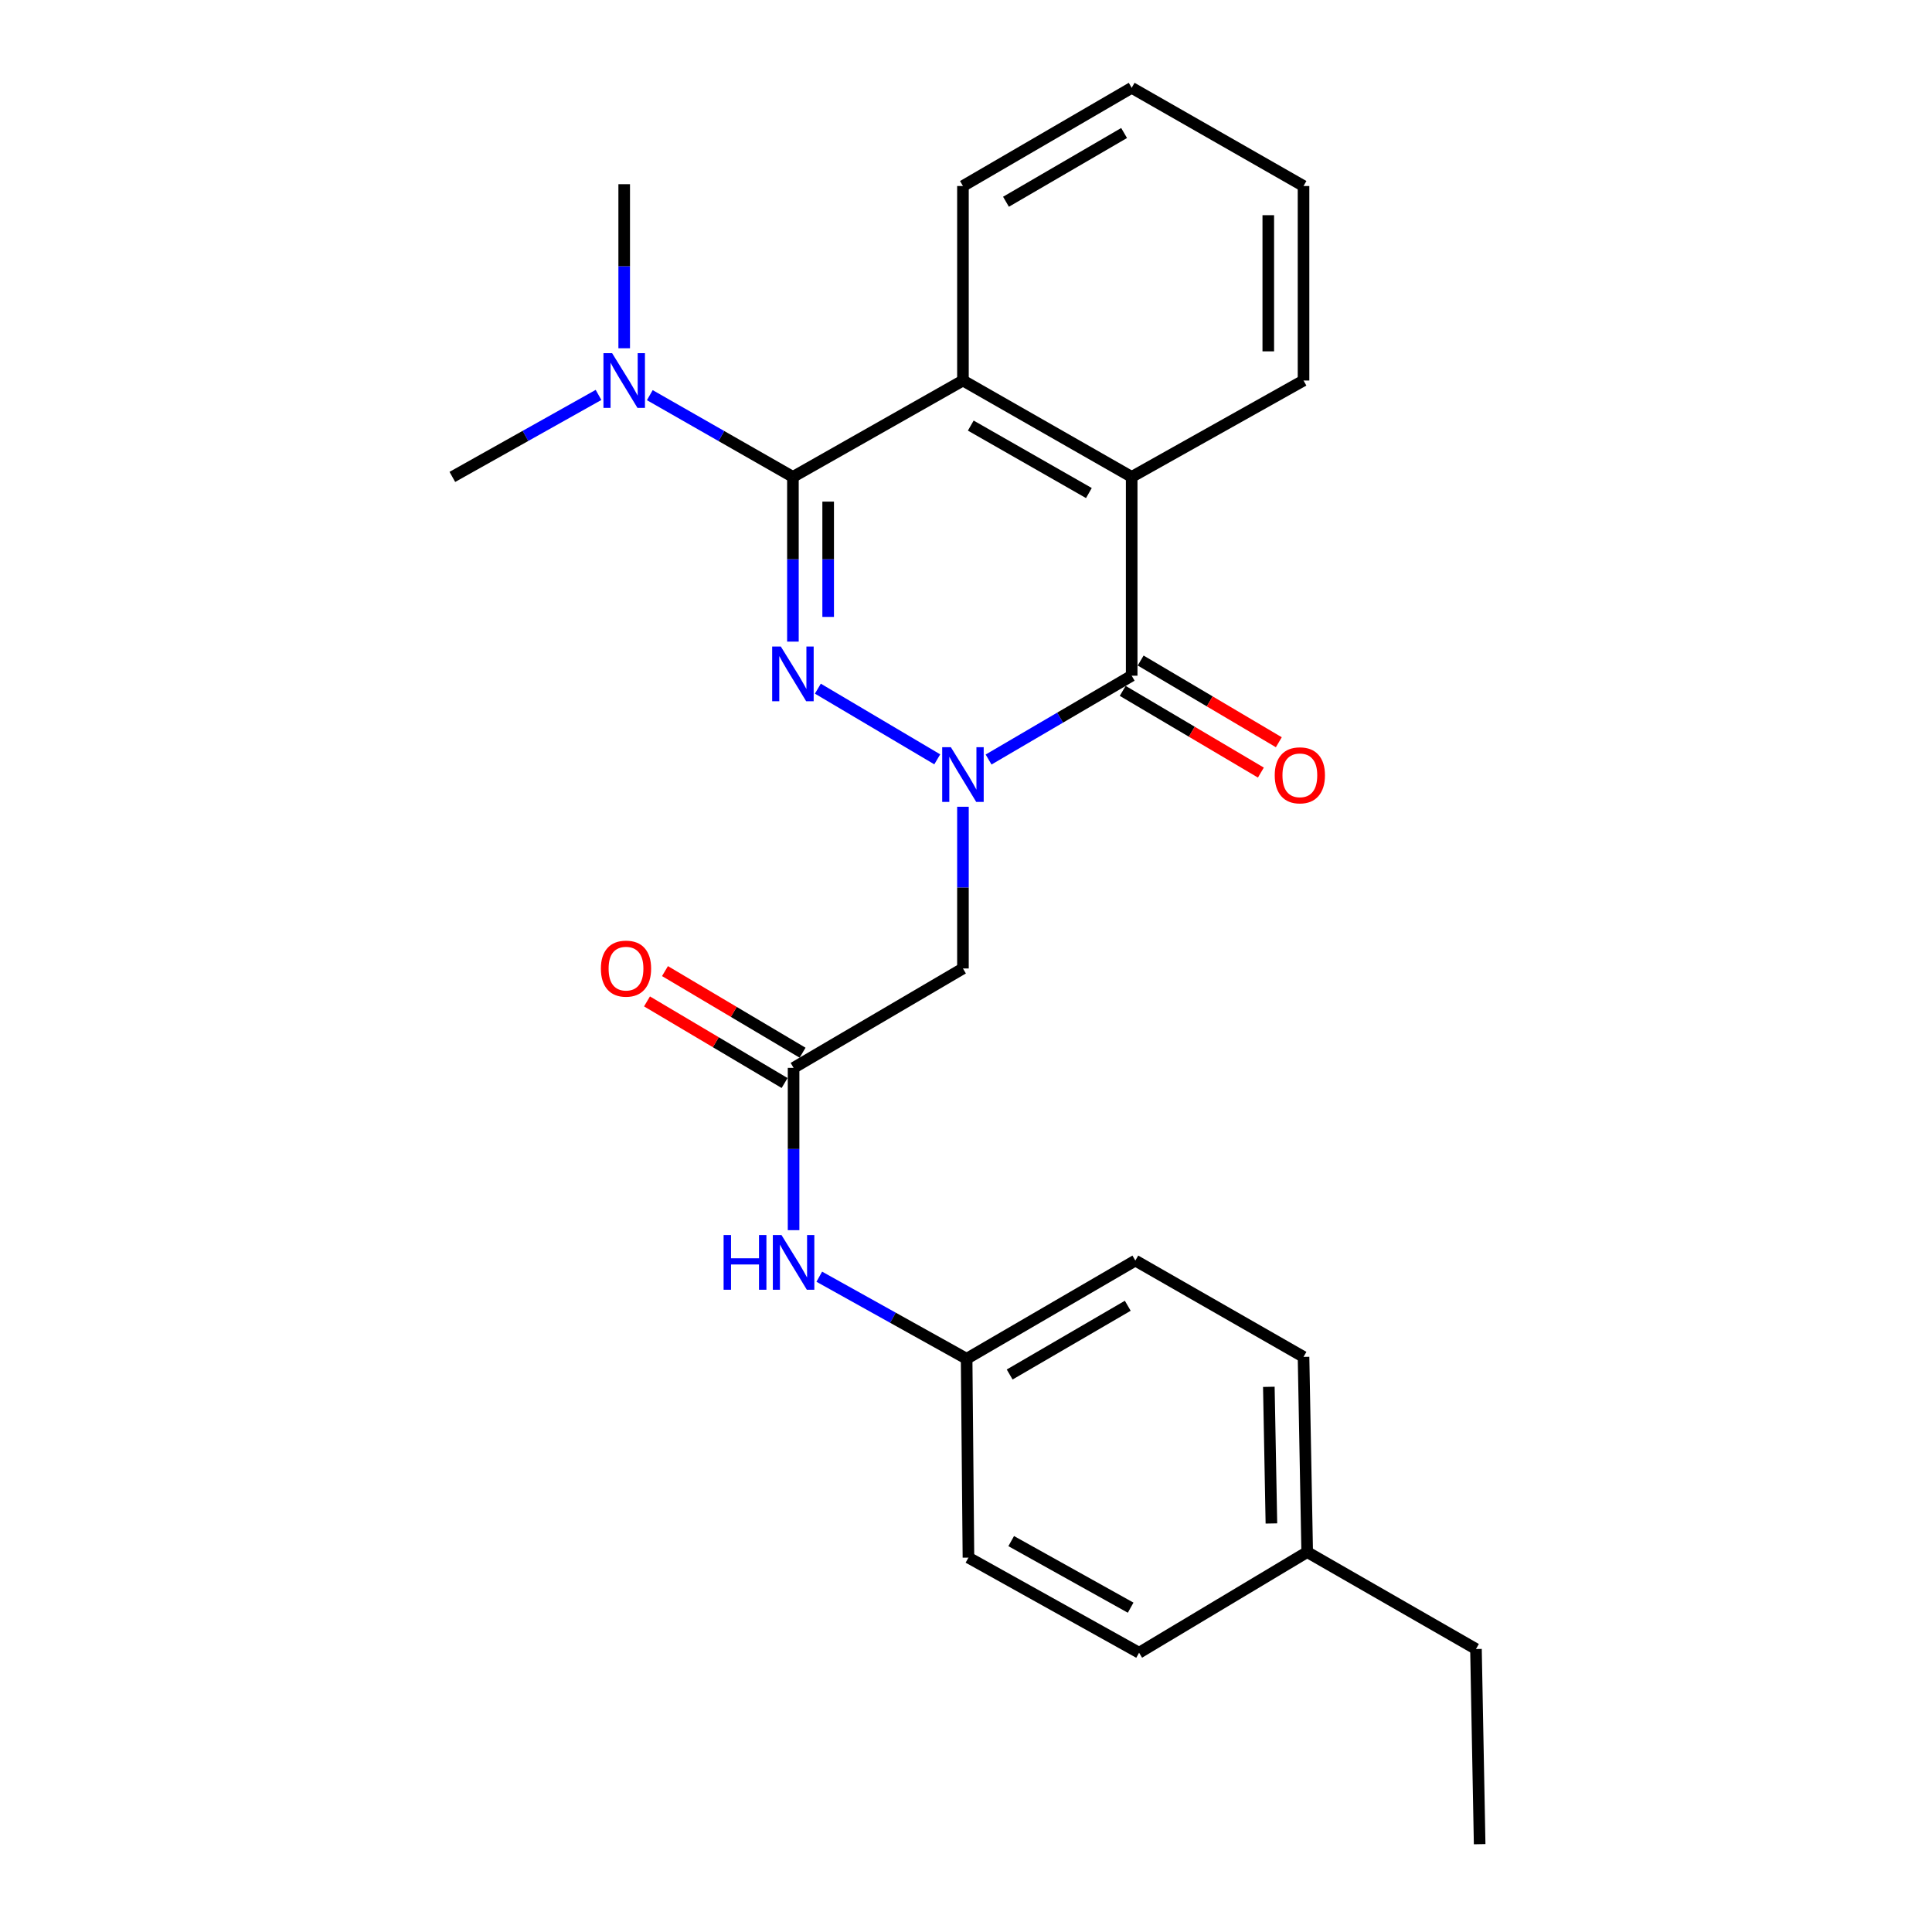 <?xml version='1.0' encoding='iso-8859-1'?>
<svg version='1.1' baseProfile='full'
              xmlns='http://www.w3.org/2000/svg'
                      xmlns:rdkit='http://www.rdkit.org/xml'
                      xmlns:xlink='http://www.w3.org/1999/xlink'
                  xml:space='preserve'
width='1000px' height='1000px' viewBox='0 0 1000 1000'>
<!-- END OF HEADER -->
<rect style='opacity:1.0;fill:#FFFFFF;stroke:none' width='1000' height='1000' x='0' y='0'> </rect>
<path class='bond-0' d='M 485.122,393.034 L 423.323,356.452' style='fill:none;fill-rule:evenodd;stroke:#0000FF;stroke-width:6px;stroke-linecap:butt;stroke-linejoin:miter;stroke-opacity:1' />
<path class='bond-2' d='M 511.689,393.131 L 548.723,371.437' style='fill:none;fill-rule:evenodd;stroke:#0000FF;stroke-width:6px;stroke-linecap:butt;stroke-linejoin:miter;stroke-opacity:1' />
<path class='bond-2' d='M 548.723,371.437 L 585.756,349.742' style='fill:none;fill-rule:evenodd;stroke:#000000;stroke-width:6px;stroke-linecap:butt;stroke-linejoin:miter;stroke-opacity:1' />
<path class='bond-5' d='M 498.419,417.575 L 498.419,459.426' style='fill:none;fill-rule:evenodd;stroke:#0000FF;stroke-width:6px;stroke-linecap:butt;stroke-linejoin:miter;stroke-opacity:1' />
<path class='bond-5' d='M 498.419,459.426 L 498.419,501.277' style='fill:none;fill-rule:evenodd;stroke:#000000;stroke-width:6px;stroke-linecap:butt;stroke-linejoin:miter;stroke-opacity:1' />
<path class='bond-1' d='M 410.413,332.1 L 410.413,289.473' style='fill:none;fill-rule:evenodd;stroke:#0000FF;stroke-width:6px;stroke-linecap:butt;stroke-linejoin:miter;stroke-opacity:1' />
<path class='bond-1' d='M 410.413,289.473 L 410.413,246.846' style='fill:none;fill-rule:evenodd;stroke:#000000;stroke-width:6px;stroke-linecap:butt;stroke-linejoin:miter;stroke-opacity:1' />
<path class='bond-1' d='M 428.656,319.312 L 428.656,289.473' style='fill:none;fill-rule:evenodd;stroke:#0000FF;stroke-width:6px;stroke-linecap:butt;stroke-linejoin:miter;stroke-opacity:1' />
<path class='bond-1' d='M 428.656,289.473 L 428.656,259.634' style='fill:none;fill-rule:evenodd;stroke:#000000;stroke-width:6px;stroke-linecap:butt;stroke-linejoin:miter;stroke-opacity:1' />
<path class='bond-7' d='M 410.413,246.846 L 373.376,225.689' style='fill:none;fill-rule:evenodd;stroke:#000000;stroke-width:6px;stroke-linecap:butt;stroke-linejoin:miter;stroke-opacity:1' />
<path class='bond-7' d='M 373.376,225.689 L 336.34,204.531' style='fill:none;fill-rule:evenodd;stroke:#0000FF;stroke-width:6px;stroke-linecap:butt;stroke-linejoin:miter;stroke-opacity:1' />
<path class='bond-25' d='M 410.413,246.846 L 498.419,196.96' style='fill:none;fill-rule:evenodd;stroke:#000000;stroke-width:6px;stroke-linecap:butt;stroke-linejoin:miter;stroke-opacity:1' />
<path class='bond-4' d='M 585.756,349.742 L 585.756,246.846' style='fill:none;fill-rule:evenodd;stroke:#000000;stroke-width:6px;stroke-linecap:butt;stroke-linejoin:miter;stroke-opacity:1' />
<path class='bond-9' d='M 581.113,357.593 L 616.87,378.741' style='fill:none;fill-rule:evenodd;stroke:#000000;stroke-width:6px;stroke-linecap:butt;stroke-linejoin:miter;stroke-opacity:1' />
<path class='bond-9' d='M 616.87,378.741 L 652.628,399.888' style='fill:none;fill-rule:evenodd;stroke:#FF0000;stroke-width:6px;stroke-linecap:butt;stroke-linejoin:miter;stroke-opacity:1' />
<path class='bond-9' d='M 590.4,341.89 L 626.157,363.037' style='fill:none;fill-rule:evenodd;stroke:#000000;stroke-width:6px;stroke-linecap:butt;stroke-linejoin:miter;stroke-opacity:1' />
<path class='bond-9' d='M 626.157,363.037 L 661.915,384.185' style='fill:none;fill-rule:evenodd;stroke:#FF0000;stroke-width:6px;stroke-linecap:butt;stroke-linejoin:miter;stroke-opacity:1' />
<path class='bond-3' d='M 498.419,196.96 L 585.756,246.846' style='fill:none;fill-rule:evenodd;stroke:#000000;stroke-width:6px;stroke-linecap:butt;stroke-linejoin:miter;stroke-opacity:1' />
<path class='bond-3' d='M 502.471,220.284 L 563.607,255.205' style='fill:none;fill-rule:evenodd;stroke:#000000;stroke-width:6px;stroke-linecap:butt;stroke-linejoin:miter;stroke-opacity:1' />
<path class='bond-13' d='M 498.419,196.96 L 498.419,96.284' style='fill:none;fill-rule:evenodd;stroke:#000000;stroke-width:6px;stroke-linecap:butt;stroke-linejoin:miter;stroke-opacity:1' />
<path class='bond-16' d='M 585.756,246.846 L 674.705,196.96' style='fill:none;fill-rule:evenodd;stroke:#000000;stroke-width:6px;stroke-linecap:butt;stroke-linejoin:miter;stroke-opacity:1' />
<path class='bond-6' d='M 498.419,501.277 L 410.757,552.725' style='fill:none;fill-rule:evenodd;stroke:#000000;stroke-width:6px;stroke-linecap:butt;stroke-linejoin:miter;stroke-opacity:1' />
<path class='bond-8' d='M 410.757,552.725 L 410.757,594.729' style='fill:none;fill-rule:evenodd;stroke:#000000;stroke-width:6px;stroke-linecap:butt;stroke-linejoin:miter;stroke-opacity:1' />
<path class='bond-8' d='M 410.757,594.729 L 410.757,636.733' style='fill:none;fill-rule:evenodd;stroke:#0000FF;stroke-width:6px;stroke-linecap:butt;stroke-linejoin:miter;stroke-opacity:1' />
<path class='bond-10' d='M 415.411,544.879 L 379.802,523.758' style='fill:none;fill-rule:evenodd;stroke:#000000;stroke-width:6px;stroke-linecap:butt;stroke-linejoin:miter;stroke-opacity:1' />
<path class='bond-10' d='M 379.802,523.758 L 344.193,502.637' style='fill:none;fill-rule:evenodd;stroke:#FF0000;stroke-width:6px;stroke-linecap:butt;stroke-linejoin:miter;stroke-opacity:1' />
<path class='bond-10' d='M 406.104,560.57 L 370.495,539.45' style='fill:none;fill-rule:evenodd;stroke:#000000;stroke-width:6px;stroke-linecap:butt;stroke-linejoin:miter;stroke-opacity:1' />
<path class='bond-10' d='M 370.495,539.45 L 334.886,518.329' style='fill:none;fill-rule:evenodd;stroke:#FF0000;stroke-width:6px;stroke-linecap:butt;stroke-linejoin:miter;stroke-opacity:1' />
<path class='bond-19' d='M 309.796,204.413 L 271.966,225.63' style='fill:none;fill-rule:evenodd;stroke:#0000FF;stroke-width:6px;stroke-linecap:butt;stroke-linejoin:miter;stroke-opacity:1' />
<path class='bond-19' d='M 271.966,225.63 L 234.136,246.846' style='fill:none;fill-rule:evenodd;stroke:#000000;stroke-width:6px;stroke-linecap:butt;stroke-linejoin:miter;stroke-opacity:1' />
<path class='bond-20' d='M 323.085,180.259 L 323.085,137.8' style='fill:none;fill-rule:evenodd;stroke:#0000FF;stroke-width:6px;stroke-linecap:butt;stroke-linejoin:miter;stroke-opacity:1' />
<path class='bond-20' d='M 323.085,137.8 L 323.085,95.341' style='fill:none;fill-rule:evenodd;stroke:#000000;stroke-width:6px;stroke-linecap:butt;stroke-linejoin:miter;stroke-opacity:1' />
<path class='bond-11' d='M 424.06,660.82 L 462.192,682.059' style='fill:none;fill-rule:evenodd;stroke:#0000FF;stroke-width:6px;stroke-linecap:butt;stroke-linejoin:miter;stroke-opacity:1' />
<path class='bond-11' d='M 462.192,682.059 L 500.324,703.297' style='fill:none;fill-rule:evenodd;stroke:#000000;stroke-width:6px;stroke-linecap:butt;stroke-linejoin:miter;stroke-opacity:1' />
<path class='bond-14' d='M 500.324,703.297 L 501.267,806.223' style='fill:none;fill-rule:evenodd;stroke:#000000;stroke-width:6px;stroke-linecap:butt;stroke-linejoin:miter;stroke-opacity:1' />
<path class='bond-15' d='M 500.324,703.297 L 587.652,652.468' style='fill:none;fill-rule:evenodd;stroke:#000000;stroke-width:6px;stroke-linecap:butt;stroke-linejoin:miter;stroke-opacity:1' />
<path class='bond-15' d='M 522.601,711.44 L 583.73,675.86' style='fill:none;fill-rule:evenodd;stroke:#000000;stroke-width:6px;stroke-linecap:butt;stroke-linejoin:miter;stroke-opacity:1' />
<path class='bond-12' d='M 676.6,803.355 L 674.705,702.324' style='fill:none;fill-rule:evenodd;stroke:#000000;stroke-width:6px;stroke-linecap:butt;stroke-linejoin:miter;stroke-opacity:1' />
<path class='bond-12' d='M 658.076,788.542 L 656.749,717.821' style='fill:none;fill-rule:evenodd;stroke:#000000;stroke-width:6px;stroke-linecap:butt;stroke-linejoin:miter;stroke-opacity:1' />
<path class='bond-21' d='M 676.6,803.355 L 763.958,853.525' style='fill:none;fill-rule:evenodd;stroke:#000000;stroke-width:6px;stroke-linecap:butt;stroke-linejoin:miter;stroke-opacity:1' />
<path class='bond-27' d='M 676.6,803.355 L 589.587,855.451' style='fill:none;fill-rule:evenodd;stroke:#000000;stroke-width:6px;stroke-linecap:butt;stroke-linejoin:miter;stroke-opacity:1' />
<path class='bond-26' d='M 498.419,96.284 L 585.756,45.455' style='fill:none;fill-rule:evenodd;stroke:#000000;stroke-width:6px;stroke-linecap:butt;stroke-linejoin:miter;stroke-opacity:1' />
<path class='bond-26' d='M 520.696,104.427 L 581.832,68.847' style='fill:none;fill-rule:evenodd;stroke:#000000;stroke-width:6px;stroke-linecap:butt;stroke-linejoin:miter;stroke-opacity:1' />
<path class='bond-18' d='M 501.267,806.223 L 589.587,855.451' style='fill:none;fill-rule:evenodd;stroke:#000000;stroke-width:6px;stroke-linecap:butt;stroke-linejoin:miter;stroke-opacity:1' />
<path class='bond-18' d='M 523.397,797.672 L 585.222,832.131' style='fill:none;fill-rule:evenodd;stroke:#000000;stroke-width:6px;stroke-linecap:butt;stroke-linejoin:miter;stroke-opacity:1' />
<path class='bond-17' d='M 587.652,652.468 L 674.705,702.324' style='fill:none;fill-rule:evenodd;stroke:#000000;stroke-width:6px;stroke-linecap:butt;stroke-linejoin:miter;stroke-opacity:1' />
<path class='bond-23' d='M 674.705,196.96 L 674.705,96.284' style='fill:none;fill-rule:evenodd;stroke:#000000;stroke-width:6px;stroke-linecap:butt;stroke-linejoin:miter;stroke-opacity:1' />
<path class='bond-23' d='M 656.461,181.858 L 656.461,111.385' style='fill:none;fill-rule:evenodd;stroke:#000000;stroke-width:6px;stroke-linecap:butt;stroke-linejoin:miter;stroke-opacity:1' />
<path class='bond-24' d='M 763.958,853.525 L 765.864,954.545' style='fill:none;fill-rule:evenodd;stroke:#000000;stroke-width:6px;stroke-linecap:butt;stroke-linejoin:miter;stroke-opacity:1' />
<path class='bond-22' d='M 585.756,45.455 L 674.705,96.284' style='fill:none;fill-rule:evenodd;stroke:#000000;stroke-width:6px;stroke-linecap:butt;stroke-linejoin:miter;stroke-opacity:1' />
<path  class='atom-0' d='M 492.159 386.746
L 501.439 401.746
Q 502.359 403.226, 503.839 405.906
Q 505.319 408.586, 505.399 408.746
L 505.399 386.746
L 509.159 386.746
L 509.159 415.066
L 505.279 415.066
L 495.319 398.666
Q 494.159 396.746, 492.919 394.546
Q 491.719 392.346, 491.359 391.666
L 491.359 415.066
L 487.679 415.066
L 487.679 386.746
L 492.159 386.746
' fill='#0000FF'/>
<path  class='atom-1' d='M 404.153 334.649
L 413.433 349.649
Q 414.353 351.129, 415.833 353.809
Q 417.313 356.489, 417.393 356.649
L 417.393 334.649
L 421.153 334.649
L 421.153 362.969
L 417.273 362.969
L 407.313 346.569
Q 406.153 344.649, 404.913 342.449
Q 403.713 340.249, 403.353 339.569
L 403.353 362.969
L 399.673 362.969
L 399.673 334.649
L 404.153 334.649
' fill='#0000FF'/>
<path  class='atom-8' d='M 316.825 182.8
L 326.105 197.8
Q 327.025 199.28, 328.505 201.96
Q 329.985 204.64, 330.065 204.8
L 330.065 182.8
L 333.825 182.8
L 333.825 211.12
L 329.945 211.12
L 319.985 194.72
Q 318.825 192.8, 317.585 190.6
Q 316.385 188.4, 316.025 187.72
L 316.025 211.12
L 312.345 211.12
L 312.345 182.8
L 316.825 182.8
' fill='#0000FF'/>
<path  class='atom-9' d='M 374.537 639.25
L 378.377 639.25
L 378.377 651.29
L 392.857 651.29
L 392.857 639.25
L 396.697 639.25
L 396.697 667.57
L 392.857 667.57
L 392.857 654.49
L 378.377 654.49
L 378.377 667.57
L 374.537 667.57
L 374.537 639.25
' fill='#0000FF'/>
<path  class='atom-9' d='M 404.497 639.25
L 413.777 654.25
Q 414.697 655.73, 416.177 658.41
Q 417.657 661.09, 417.737 661.25
L 417.737 639.25
L 421.497 639.25
L 421.497 667.57
L 417.617 667.57
L 407.657 651.17
Q 406.497 649.25, 405.257 647.05
Q 404.057 644.85, 403.697 644.17
L 403.697 667.57
L 400.017 667.57
L 400.017 639.25
L 404.497 639.25
' fill='#0000FF'/>
<path  class='atom-10' d='M 659.8 401.3
Q 659.8 394.5, 663.16 390.7
Q 666.52 386.9, 672.8 386.9
Q 679.08 386.9, 682.44 390.7
Q 685.8 394.5, 685.8 401.3
Q 685.8 408.18, 682.4 412.1
Q 679 415.98, 672.8 415.98
Q 666.56 415.98, 663.16 412.1
Q 659.8 408.22, 659.8 401.3
M 672.8 412.78
Q 677.12 412.78, 679.44 409.9
Q 681.8 406.98, 681.8 401.3
Q 681.8 395.74, 679.44 392.94
Q 677.12 390.1, 672.8 390.1
Q 668.48 390.1, 666.12 392.9
Q 663.8 395.7, 663.8 401.3
Q 663.8 407.02, 666.12 409.9
Q 668.48 412.78, 672.8 412.78
' fill='#FF0000'/>
<path  class='atom-11' d='M 311.018 501.357
Q 311.018 494.557, 314.378 490.757
Q 317.738 486.957, 324.018 486.957
Q 330.298 486.957, 333.658 490.757
Q 337.018 494.557, 337.018 501.357
Q 337.018 508.237, 333.618 512.157
Q 330.218 516.037, 324.018 516.037
Q 317.778 516.037, 314.378 512.157
Q 311.018 508.277, 311.018 501.357
M 324.018 512.837
Q 328.338 512.837, 330.658 509.957
Q 333.018 507.037, 333.018 501.357
Q 333.018 495.797, 330.658 492.997
Q 328.338 490.157, 324.018 490.157
Q 319.698 490.157, 317.338 492.957
Q 315.018 495.757, 315.018 501.357
Q 315.018 507.077, 317.338 509.957
Q 319.698 512.837, 324.018 512.837
' fill='#FF0000'/>
</svg>
